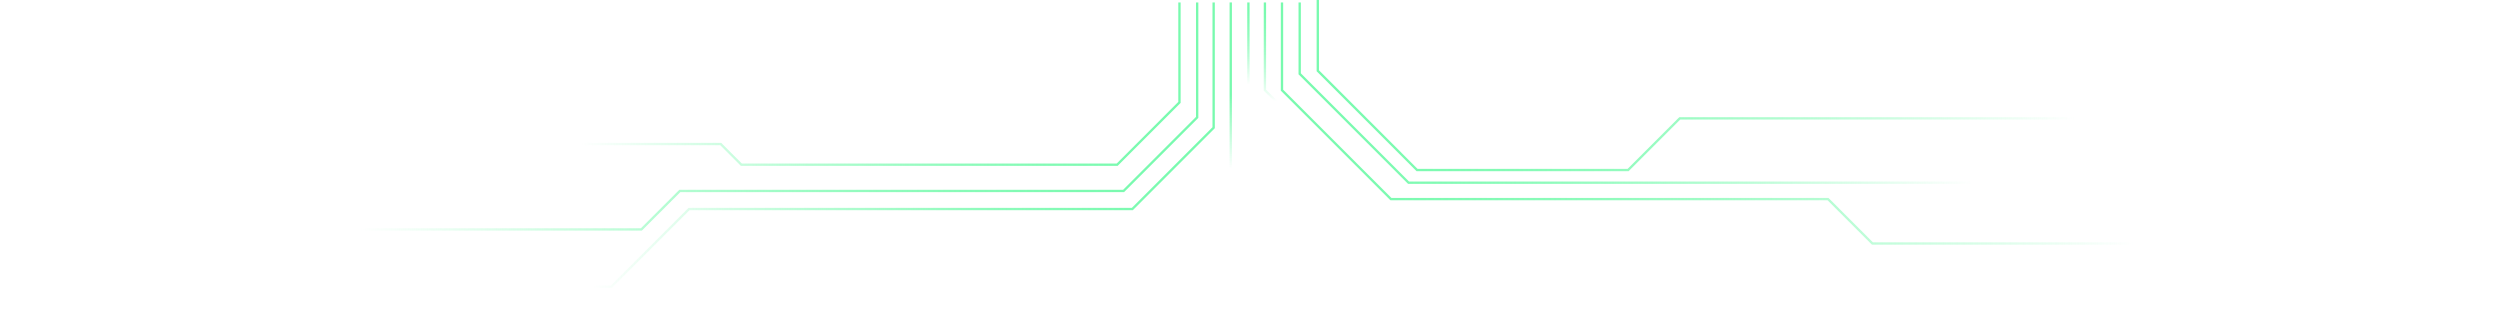 <svg width="1069" height="143" viewBox="0 0 1069 143" fill="none" xmlns="http://www.w3.org/2000/svg">
<g clip-path="url(#clip0_8025_720)">
<path d="M555.75 1.04V31.57L602.31 78.13H966.62" stroke="url(#paint0_linear_8025_720)" stroke-miterlimit="10"/>
<path d="M548.18 1.04V38.57L594.75 85.13H781.66L800.66 104.13H1068.88" stroke="url(#paint1_linear_8025_720)" stroke-miterlimit="10"/>
<path d="M563.49 0V30.26L605.92 72.7H696.18L718.27 50.61H1026.09" stroke="url(#paint2_linear_8025_720)" stroke-miterlimit="10"/>
<path d="M540.88 1.04V38.57L563.51 61.2" stroke="url(#paint3_linear_8025_720)" stroke-miterlimit="10"/>
<path d="M533.82 1.04V38.57L546.05 50.79" stroke="url(#paint4_linear_8025_720)" stroke-miterlimit="10"/>
<path d="M526.27 1.04V72.7" stroke="url(#paint5_linear_8025_720)" stroke-miterlimit="10"/>
<path d="M518.96 1.04V54.61L484.18 89.39H294.62L261.45 122.56H138.88" stroke="url(#paint6_linear_8025_720)" stroke-miterlimit="10"/>
<path d="M511.91 1.04V50.19L480.45 81.65H290.7L274.24 98.12H0" stroke="url(#paint7_linear_8025_720)" stroke-miterlimit="10"/>
<path d="M504.34 1.04V43.78L477.7 70.43H317.01L308.17 61.58H138.88" stroke="url(#paint8_linear_8025_720)" stroke-miterlimit="10"/>
</g>
<defs>
<linearGradient id="paint0_linear_8025_720" x1="555.25" y1="39.84" x2="966.62" y2="39.84" gradientUnits="userSpaceOnUse">
<stop stop-color="#78FAAE"/>
<stop offset="0.07" stop-color="#78FAAE" stop-opacity="0.98"/>
<stop offset="0.16" stop-color="#78FAAE" stop-opacity="0.92"/>
<stop offset="0.26" stop-color="#78FAAE" stop-opacity="0.83"/>
<stop offset="0.36" stop-color="#78FAAE" stop-opacity="0.69"/>
<stop offset="0.46" stop-color="#78FAAE" stop-opacity="0.52"/>
<stop offset="0.56" stop-color="#78FAAE" stop-opacity="0.31"/>
<stop offset="0.67" stop-color="#78FAAE" stop-opacity="0.07"/>
<stop offset="0.7" stop-color="#78FAAE" stop-opacity="0"/>
</linearGradient>
<linearGradient id="paint1_linear_8025_720" x1="547.68" y1="52.84" x2="1068.88" y2="52.84" gradientUnits="userSpaceOnUse">
<stop stop-color="#78FAAE"/>
<stop offset="0.07" stop-color="#78FAAE" stop-opacity="0.98"/>
<stop offset="0.16" stop-color="#78FAAE" stop-opacity="0.92"/>
<stop offset="0.26" stop-color="#78FAAE" stop-opacity="0.83"/>
<stop offset="0.36" stop-color="#78FAAE" stop-opacity="0.69"/>
<stop offset="0.46" stop-color="#78FAAE" stop-opacity="0.52"/>
<stop offset="0.56" stop-color="#78FAAE" stop-opacity="0.31"/>
<stop offset="0.67" stop-color="#78FAAE" stop-opacity="0.07"/>
<stop offset="0.7" stop-color="#78FAAE" stop-opacity="0"/>
</linearGradient>
<linearGradient id="paint2_linear_8025_720" x1="562.99" y1="36.6" x2="1026.09" y2="36.6" gradientUnits="userSpaceOnUse">
<stop stop-color="#78FAAE"/>
<stop offset="0.07" stop-color="#78FAAE" stop-opacity="0.98"/>
<stop offset="0.16" stop-color="#78FAAE" stop-opacity="0.92"/>
<stop offset="0.26" stop-color="#78FAAE" stop-opacity="0.83"/>
<stop offset="0.36" stop-color="#78FAAE" stop-opacity="0.69"/>
<stop offset="0.46" stop-color="#78FAAE" stop-opacity="0.52"/>
<stop offset="0.56" stop-color="#78FAAE" stop-opacity="0.31"/>
<stop offset="0.67" stop-color="#78FAAE" stop-opacity="0.07"/>
<stop offset="0.7" stop-color="#78FAAE" stop-opacity="0"/>
</linearGradient>
<linearGradient id="paint3_linear_8025_720" x1="552.12" y1="1.04" x2="552.12" y2="61.55" gradientUnits="userSpaceOnUse">
<stop stop-color="#78FAAE"/>
<stop offset="0.07" stop-color="#78FAAE" stop-opacity="0.98"/>
<stop offset="0.16" stop-color="#78FAAE" stop-opacity="0.92"/>
<stop offset="0.26" stop-color="#78FAAE" stop-opacity="0.83"/>
<stop offset="0.36" stop-color="#78FAAE" stop-opacity="0.69"/>
<stop offset="0.46" stop-color="#78FAAE" stop-opacity="0.52"/>
<stop offset="0.56" stop-color="#78FAAE" stop-opacity="0.31"/>
<stop offset="0.67" stop-color="#78FAAE" stop-opacity="0.07"/>
<stop offset="0.7" stop-color="#78FAAE" stop-opacity="0"/>
</linearGradient>
<linearGradient id="paint4_linear_8025_720" x1="539.86" y1="1.04" x2="539.86" y2="51.15" gradientUnits="userSpaceOnUse">
<stop stop-color="#78FAAE"/>
<stop offset="0.07" stop-color="#78FAAE" stop-opacity="0.98"/>
<stop offset="0.16" stop-color="#78FAAE" stop-opacity="0.92"/>
<stop offset="0.26" stop-color="#78FAAE" stop-opacity="0.83"/>
<stop offset="0.36" stop-color="#78FAAE" stop-opacity="0.69"/>
<stop offset="0.46" stop-color="#78FAAE" stop-opacity="0.52"/>
<stop offset="0.56" stop-color="#78FAAE" stop-opacity="0.31"/>
<stop offset="0.67" stop-color="#78FAAE" stop-opacity="0.07"/>
<stop offset="0.7" stop-color="#78FAAE" stop-opacity="0"/>
</linearGradient>
<linearGradient id="paint5_linear_8025_720" x1="526.77" y1="1" x2="526.77" y2="72" gradientUnits="userSpaceOnUse">
<stop stop-color="#78FAAE"/>
<stop offset="0.56" stop-color="#78FAAE"/>
<stop offset="1" stop-color="#78FAAE" stop-opacity="0"/>
</linearGradient>
<linearGradient id="paint6_linear_8025_720" x1="519.46" y1="62.05" x2="138.88" y2="62.05" gradientUnits="userSpaceOnUse">
<stop stop-color="#78FAAE"/>
<stop offset="0.07" stop-color="#78FAAE" stop-opacity="0.98"/>
<stop offset="0.16" stop-color="#78FAAE" stop-opacity="0.92"/>
<stop offset="0.26" stop-color="#78FAAE" stop-opacity="0.83"/>
<stop offset="0.36" stop-color="#78FAAE" stop-opacity="0.69"/>
<stop offset="0.46" stop-color="#78FAAE" stop-opacity="0.52"/>
<stop offset="0.56" stop-color="#78FAAE" stop-opacity="0.31"/>
<stop offset="0.67" stop-color="#78FAAE" stop-opacity="0.07"/>
<stop offset="0.7" stop-color="#78FAAE" stop-opacity="0"/>
</linearGradient>
<linearGradient id="paint7_linear_8025_720" x1="512.41" y1="49.83" x2="0" y2="49.83" gradientUnits="userSpaceOnUse">
<stop stop-color="#78FAAE"/>
<stop offset="0.07" stop-color="#78FAAE" stop-opacity="0.98"/>
<stop offset="0.16" stop-color="#78FAAE" stop-opacity="0.92"/>
<stop offset="0.26" stop-color="#78FAAE" stop-opacity="0.83"/>
<stop offset="0.36" stop-color="#78FAAE" stop-opacity="0.69"/>
<stop offset="0.46" stop-color="#78FAAE" stop-opacity="0.52"/>
<stop offset="0.56" stop-color="#78FAAE" stop-opacity="0.31"/>
<stop offset="0.67" stop-color="#78FAAE" stop-opacity="0.07"/>
<stop offset="0.7" stop-color="#78FAAE" stop-opacity="0"/>
</linearGradient>
<linearGradient id="paint8_linear_8025_720" x1="504.84" y1="35.98" x2="138.88" y2="35.98" gradientUnits="userSpaceOnUse">
<stop stop-color="#78FAAE"/>
<stop offset="0.07" stop-color="#78FAAE" stop-opacity="0.98"/>
<stop offset="0.16" stop-color="#78FAAE" stop-opacity="0.92"/>
<stop offset="0.26" stop-color="#78FAAE" stop-opacity="0.83"/>
<stop offset="0.36" stop-color="#78FAAE" stop-opacity="0.69"/>
<stop offset="0.46" stop-color="#78FAAE" stop-opacity="0.52"/>
<stop offset="0.56" stop-color="#78FAAE" stop-opacity="0.31"/>
<stop offset="0.67" stop-color="#78FAAE" stop-opacity="0.07"/>
<stop offset="0.7" stop-color="#78FAAE" stop-opacity="0"/>
</linearGradient>
<clipPath id="clip0_8025_720">
<rect width="1068.88" height="142.6" fill="white"/>
</clipPath>
</defs>
</svg>
